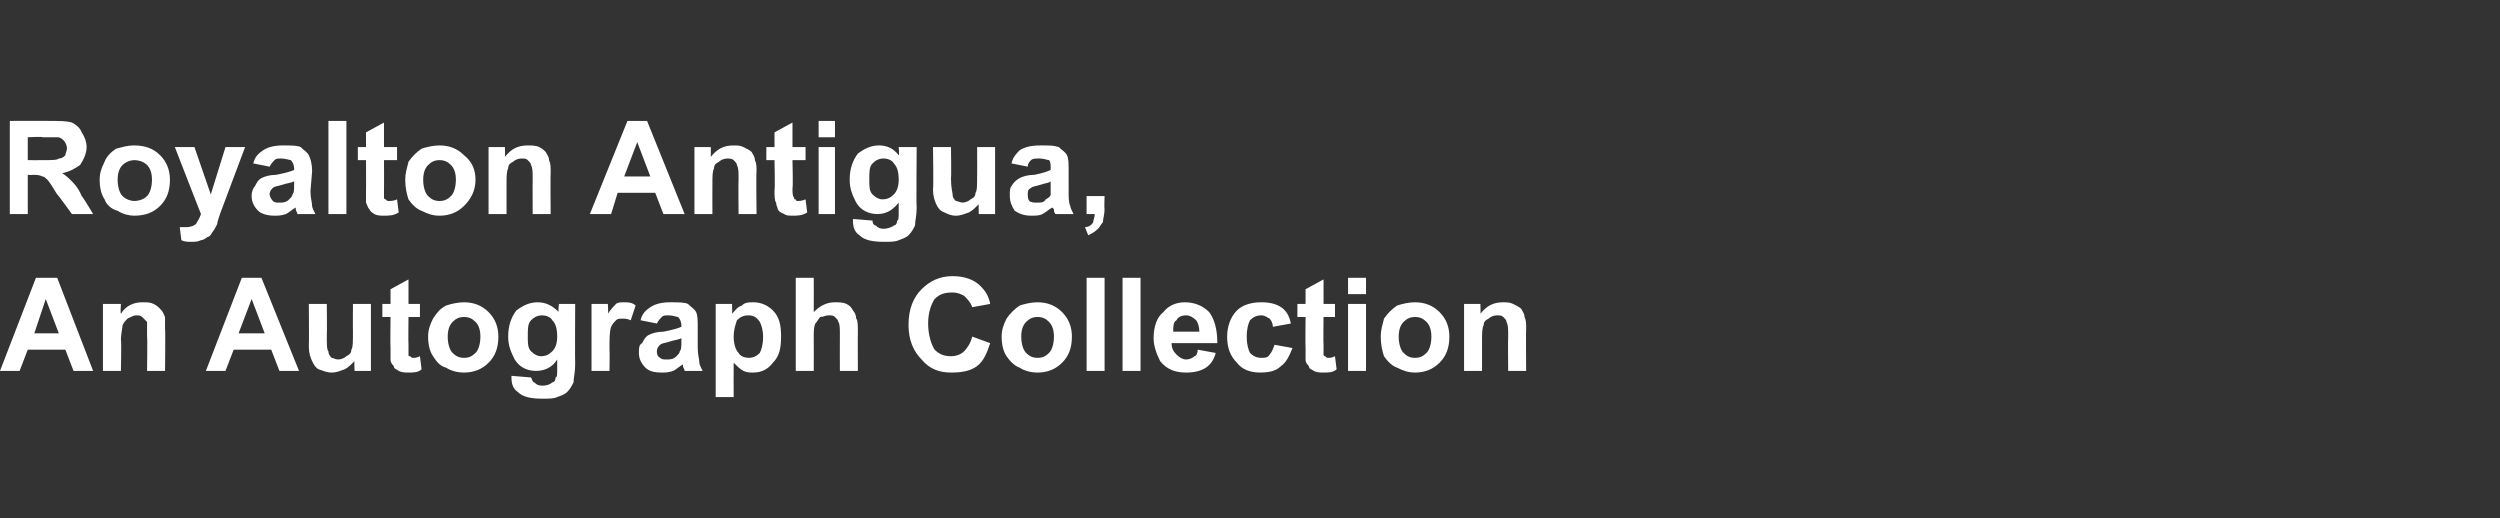 <?xml version="1.0" standalone="no"?><!DOCTYPE svg PUBLIC "-//W3C//DTD SVG 1.1//EN" "http://www.w3.org/Graphics/SVG/1.1/DTD/svg11.dtd"><svg xmlns="http://www.w3.org/2000/svg" version="1.1" width="153px" height="31.7px" viewBox="0 -1 153 31.7" style="top:-1px"><rect x="0" y="-1" width="153" height="31.7" fill="#333333" stroke="none"/><desc>Royalton Antigua, An Autograph Collection</desc><defs/><g id="Polygon164759"><path d="m5.7 21.7l-1.2 0l-.5-1.3l-2.3 0l-.5 1.3l-1.2 0l2.2-5.7l1.3 0l2.2 5.7zm-2.1-2.3l-.8-2.1l-.7 2.1l1.5 0zm6.5 2.3l-1.1 0c0 0 .03-2.11 0-2.1c0-.5 0-.7 0-.9c-.1-.1-.2-.2-.3-.3c-.1-.1-.2-.1-.4-.1c-.1 0-.3.1-.5.2c-.1.1-.2.2-.3.4c0 .2-.1.5-.1.9c.04.03 0 1.9 0 1.9l-1.1 0l0-4.1l1.1 0c0 0-.04.57 0 .6c.3-.5.8-.7 1.3-.7c.3 0 .5 0 .7.1c.2.1.3.2.4.3c.2.2.2.3.3.5c0 .2 0 .4 0 .7c.03.03 0 2.6 0 2.6zm8.2 0l-1.2 0l-.5-1.3l-2.3 0l-.5 1.3l-1.2 0l2.2-5.7l1.2 0l2.3 5.7zm-2.1-2.3l-.8-2.1l-.8 2.1l1.6 0zm5.5 2.3c0 0-.03-.61 0-.6c-.2.2-.4.4-.6.5c-.3.1-.5.2-.8.2c-.3 0-.5-.1-.8-.2c-.2-.1-.3-.3-.4-.5c-.1-.2-.2-.5-.2-.9c.02-.01 0-2.6 0-2.6l1.1 0c0 0 .02 1.87 0 1.9c0 .6 0 .9.1 1c0 .2.1.3.2.4c.1 0 .2.1.4.1c.2 0 .4-.1.5-.2c.2-.1.3-.2.3-.4c.1-.1.1-.5.1-1.1c-.01.01 0-1.7 0-1.7l1.1 0l0 4.1l-1 0zm4-4.1l0 .8l-.7 0c0 0-.02 1.71 0 1.7c0 .3 0 .5 0 .6c0 .1 0 .1.1.1c.1.1.1.1.2.1c.1 0 .2 0 .4-.1c0 0 .1.8.1.8c-.2.2-.5.2-.8.2c-.2 0-.4 0-.6-.1c-.1-.1-.3-.1-.3-.3c-.1-.1-.2-.2-.2-.4c0-.1 0-.4 0-.8c-.02.05 0-1.8 0-1.8l-.5 0l0-.8l.5 0l0-.9l1.1-.6l0 1.5l.7 0zm.5 2c0-.4.1-.7.3-1.1c.2-.3.4-.6.8-.8c.3-.1.7-.2 1.1-.2c.6 0 1.1.2 1.5.6c.4.4.6.9.6 1.5c0 .7-.2 1.2-.6 1.6c-.4.4-.9.6-1.5.6c-.4 0-.8-.1-1.1-.3c-.4-.1-.6-.4-.8-.7c-.2-.3-.3-.7-.3-1.2zm1.2 0c0 .4.1.8.3 1c.2.2.4.3.7.3c.3 0 .5-.1.7-.3c.2-.2.3-.6.3-1c0-.4-.1-.7-.3-.9c-.2-.2-.4-.3-.7-.3c-.3 0-.5.1-.7.3c-.2.2-.3.5-.3.9zm3.9 2.5c0 0 0-.1 0-.1c0 0 1.2.1 1.2.1c.1.2.1.3.2.3c.1.1.2.2.5.2c.3 0 .5-.1.6-.2c.1 0 .2-.1.2-.3c.1 0 .1-.2.1-.5c0 0 0-.6 0-.6c-.3.5-.8.7-1.3.7c-.5 0-1-.2-1.3-.7c-.2-.4-.4-.8-.4-1.4c0-.7.2-1.2.5-1.6c.4-.3.8-.5 1.3-.5c.5 0 .9.2 1.3.6c-.05.05 0-.5 0-.5l1 0c0 0-.02 3.69 0 3.7c0 .5-.1.8-.1 1.1c-.1.2-.2.4-.4.6c-.1.1-.3.2-.6.3c-.2.1-.5.1-.9.1c-.7 0-1.2-.1-1.5-.4c-.3-.2-.4-.5-.4-.9c0 0 0 0 0 0zm1-2.5c0 .4 0 .7.2.9c.2.2.4.3.6.3c.3 0 .5-.1.7-.3c.2-.2.3-.5.3-.9c0-.5-.1-.8-.3-1c-.1-.2-.4-.3-.6-.3c-.3 0-.5.1-.7.3c-.2.2-.2.5-.2 1zm5 2.1l-1.1 0l0-4.1l1 0c0 0 .04.55 0 .6c.2-.3.4-.5.5-.6c.1-.1.3-.1.5-.1c.2 0 .5 0 .7.2c0 0-.3.9-.3.9c-.2-.1-.4-.1-.5-.1c-.2 0-.3 0-.4.1c-.1.1-.2.2-.3.4c-.1.3-.1.7-.1 1.4c.02.03 0 1.3 0 1.3zm2.9-2.9c0 0-1-.2-1-.2c.1-.4.3-.6.6-.8c.3-.2.7-.3 1.2-.3c.5 0 .9 0 1.1.1c.2.2.4.3.5.5c.1.2.1.5.1 1c0 0 0 1.2 0 1.2c0 .4.1.7.1.9c0 .1.1.3.2.5c0 0-1.1 0-1.1 0c0-.1-.1-.2-.1-.3c0-.1 0-.1 0-.1c-.2.1-.4.3-.6.4c-.3.1-.5.1-.7.1c-.5 0-.8-.1-1-.3c-.3-.3-.4-.6-.4-.9c0-.3 0-.5.2-.6c.1-.2.2-.4.4-.5c.2-.1.5-.2.9-.2c.5-.1.9-.2 1.1-.3c0 0 0-.1 0-.1c0-.2-.1-.4-.2-.5c-.1 0-.3-.1-.6-.1c-.2 0-.3 0-.4.1c-.1.1-.2.2-.3.4zm1.5.9c-.2.1-.4.1-.7.2c-.3.1-.5.1-.6.2c-.1.1-.2.2-.2.4c0 .1 0 .3.2.4c.1.1.2.1.4.1c.2 0 .4 0 .6-.2c.1-.1.2-.2.2-.3c.1-.1.1-.3.1-.6c0 0 0-.2 0-.2zm2.1-2.1l1 0c0 0 .02.57 0 .6c.2-.2.3-.4.6-.5c.2-.2.4-.2.7-.2c.5 0 .9.2 1.2.5c.4.4.5.9.5 1.6c0 .7-.1 1.2-.5 1.6c-.3.4-.7.6-1.2.6c-.2 0-.4 0-.6-.1c-.2-.1-.4-.3-.6-.5c-.01 0 0 2.1 0 2.1l-1.1 0l0-5.7zm1.1 2c0 .4.1.8.3 1c.1.2.4.3.6.3c.3 0 .5-.1.7-.3c.1-.2.2-.5.2-1c0-.4-.1-.7-.2-.9c-.2-.3-.4-.4-.7-.4c-.3 0-.5.1-.7.3c-.1.3-.2.6-.2 1zm4.9-3.6c0 0 .01 2.09 0 2.1c.4-.4.8-.6 1.3-.6c.2 0 .5 0 .7.1c.2.1.3.2.4.4c.1.1.2.3.2.5c.1.1.1.4.1.8c-.01-.02 0 2.4 0 2.4l-1.1 0c0 0-.01-2.18 0-2.2c0-.4 0-.7-.1-.8c0-.1-.1-.2-.2-.3c-.1-.1-.2-.1-.4-.1c-.2 0-.3.1-.5.1c-.1.1-.2.3-.3.4c-.1.2-.1.5-.1.8c.01.03 0 2.1 0 2.1l-1.1 0l0-5.7l1.1 0zm9.7 3.6c0 0 1.1.4 1.1.4c-.2.6-.4 1.1-.8 1.4c-.4.3-.9.4-1.6.4c-.7 0-1.3-.2-1.8-.8c-.5-.5-.8-1.2-.8-2.1c0-1 .3-1.7.8-2.2c.5-.5 1.1-.8 1.9-.8c.7 0 1.3.2 1.7.6c.3.3.5.6.6 1.1c0 0-1.1.2-1.1.2c-.1-.3-.3-.5-.5-.7c-.2-.1-.4-.2-.7-.2c-.5 0-.8.1-1.1.4c-.2.3-.4.8-.4 1.5c0 .7.2 1.3.4 1.6c.3.3.6.4 1 .4c.3 0 .6-.1.8-.3c.2-.2.4-.5.5-.9zm1.8 0c0-.4.1-.7.3-1.1c.2-.3.5-.6.8-.8c.3-.1.7-.2 1.1-.2c.6 0 1.1.2 1.5.6c.4.4.6.9.6 1.5c0 .7-.2 1.2-.6 1.6c-.4.4-.9.6-1.5.6c-.4 0-.8-.1-1.1-.3c-.3-.1-.6-.4-.8-.7c-.2-.3-.3-.7-.3-1.2zm1.2 0c0 .4.1.8.3 1c.2.2.4.3.7.3c.3 0 .5-.1.7-.3c.2-.2.3-.6.3-1c0-.4-.1-.7-.3-.9c-.2-.2-.4-.3-.7-.3c-.3 0-.5.1-.7.3c-.2.2-.3.5-.3.9zm4 2.1l0-5.7l1.1 0l0 5.7l-1.1 0zm2.2 0l0-5.7l1.1 0l0 5.7l-1.1 0zm4.6-1.3c0 0 1.1.2 1.1.2c-.1.4-.3.7-.6.9c-.3.2-.7.3-1.2.3c-.7 0-1.2-.2-1.6-.7c-.2-.4-.4-.9-.4-1.4c0-.7.2-1.3.6-1.6c.3-.4.8-.6 1.3-.6c.6 0 1.1.2 1.5.6c.3.4.5 1 .5 1.9c0 0-2.8 0-2.8 0c0 .3.1.5.3.7c.2.2.4.3.6.3c.2 0 .4-.1.5-.2c.1 0 .2-.2.2-.4zm.1-1.1c0-.3-.1-.6-.2-.7c-.2-.2-.4-.3-.6-.3c-.3 0-.5.1-.6.3c-.2.1-.2.4-.2.7c0 0 1.6 0 1.6 0zm5.6-.5c0 0-1.1.2-1.1.2c0-.2-.1-.4-.2-.5c-.2-.1-.3-.2-.5-.2c-.3 0-.5.1-.7.3c-.1.2-.2.5-.2 1c0 .5.1.8.2 1c.2.2.4.3.7.3c.2 0 .4 0 .5-.2c.1-.1.2-.3.3-.6c0 0 1.1.2 1.1.2c-.2.5-.4.9-.7 1.1c-.3.3-.7.4-1.3.4c-.6 0-1.1-.2-1.4-.6c-.4-.4-.6-.9-.6-1.6c0-.6.2-1.2.6-1.6c.3-.3.8-.5 1.5-.5c.5 0 .9.1 1.2.3c.3.2.5.5.6 1zm2.7-1.2l0 .8l-.7 0c0 0-.02 1.71 0 1.7c0 .3 0 .5 0 .6c0 .1.1.1.1.1c.1.1.1.1.2.1c.1 0 .2 0 .4-.1c0 0 .1.8.1.8c-.2.2-.5.2-.8.2c-.2 0-.4 0-.6-.1c-.1-.1-.3-.1-.3-.3c-.1-.1-.2-.2-.2-.4c0-.1 0-.4 0-.8c-.02.05 0-1.8 0-1.8l-.5 0l0-.8l.5 0l0-.9l1.1-.6l0 1.5l.7 0zm.8-.6l0-1l1.1 0l0 1l-1.1 0zm0 4.7l0-4.1l1.1 0l0 4.1l-1.1 0zm2-2.1c0-.4.1-.7.2-1.1c.2-.3.5-.6.8-.8c.3-.1.7-.2 1.1-.2c.6 0 1.1.2 1.5.6c.4.4.6.9.6 1.5c0 .7-.2 1.2-.6 1.6c-.4.4-.9.6-1.5.6c-.4 0-.7-.1-1.1-.3c-.3-.1-.6-.4-.8-.7c-.1-.3-.2-.7-.2-1.2zm1.1 0c0 .4.1.8.3 1c.2.2.4.3.7.3c.3 0 .5-.1.7-.3c.2-.2.3-.6.3-1c0-.4-.1-.7-.3-.9c-.2-.2-.4-.3-.7-.3c-.3 0-.5.1-.7.3c-.2.2-.3.5-.3.9zm7.8 2.1l-1.1 0c0 0-.02-2.11 0-2.1c0-.5 0-.7-.1-.9c0-.1-.1-.2-.2-.3c-.1-.1-.2-.1-.4-.1c-.2 0-.4.1-.5.2c-.2.1-.3.2-.3.4c-.1.2-.1.5-.1.9c0 .03 0 1.9 0 1.9l-1.1 0l0-4.1l1 0c0 0 .02.57 0 .6c.4-.5.8-.7 1.4-.7c.2 0 .4 0 .6.1c.2.1.4.2.5.3c.1.2.2.3.2.5c.1.2.1.4.1.7c-.02.03 0 2.6 0 2.6z" stroke="none" fill="#fff"/></g><g id="Polygon164758"><path d="m.6 12.1l0-5.7c0 0 2.42-.01 2.4 0c.6 0 1.1 0 1.4.1c.2.1.5.3.6.6c.2.3.3.6.3.9c0 .4-.2.8-.4 1.1c-.3.2-.6.4-1.1.5c.2.1.4.3.6.5c.1.1.4.4.6.9c.04-.01.7 1.1.7 1.1l-1.3 0c0 0-.88-1.23-.9-1.2c-.3-.5-.5-.8-.6-.9c-.1-.1-.2-.2-.3-.2c-.2-.1-.4-.1-.6-.1c-.02.02-.3 0-.3 0l0 2.4l-1.1 0zm1.1-3.3c0 0 .9.01.9 0c.6 0 .9 0 1-.1c.2 0 .3-.1.4-.2c0-.1.1-.3.1-.4c0-.2-.1-.4-.2-.5c-.1-.1-.2-.2-.4-.2c-.1 0-.4 0-.9 0c.04-.05-.9 0-.9 0l0 1.4zm4.4 1.2c0-.4.1-.7.3-1.1c.1-.3.4-.6.7-.8c.4-.1.7-.2 1.1-.2c.7 0 1.2.2 1.6.6c.4.4.6.9.6 1.5c0 .7-.2 1.2-.6 1.6c-.4.4-.9.6-1.6.6c-.3 0-.7-.1-1-.3c-.4-.1-.7-.4-.8-.7c-.2-.3-.3-.7-.3-1.2zm1.1 0c0 .4.1.8.3 1c.2.2.5.3.7.3c.3 0 .6-.1.8-.3c.2-.2.3-.6.3-1c0-.4-.1-.7-.3-.9c-.2-.2-.5-.3-.8-.3c-.2 0-.5.1-.7.3c-.2.2-.3.5-.3.9zm3.5-2l1.2 0l1 2.9l.9-2.9l1.2 0l-1.5 4c0 0-.24.68-.2.7c-.1.2-.2.4-.3.5c-.1.2-.2.3-.3.3c-.1.1-.3.2-.4.2c-.2.1-.4.1-.6.1c-.2 0-.4 0-.6-.1c0 0-.1-.8-.1-.8c.2 0 .3 0 .4 0c.3 0 .5-.1.6-.2c.1-.2.2-.3.3-.6c0 .02-1.6-4.1-1.6-4.1zm5.8 1.2c0 0-1-.2-1-.2c.1-.4.3-.6.6-.8c.3-.2.7-.3 1.2-.3c.5 0 .9 0 1.1.1c.2.2.4.3.5.5c.1.2.2.5.2 1c0 0-.1 1.2-.1 1.2c0 .4.1.7.1.9c0 .1.1.3.2.5c0 0-1.1 0-1.1 0c0-.1-.1-.2-.1-.3c0-.1 0-.1 0-.1c-.2.1-.4.3-.6.4c-.3.1-.5.1-.7.1c-.4 0-.8-.1-1-.3c-.3-.3-.4-.6-.4-.9c0-.3.1-.5.2-.6c.1-.2.2-.4.4-.5c.2-.1.5-.2.9-.2c.5-.1.9-.2 1.1-.3c0 0 0-.1 0-.1c0-.2-.1-.4-.2-.5c-.1 0-.3-.1-.6-.1c-.2 0-.3 0-.4.1c-.1.1-.2.2-.3.4zm1.5.9c-.2.1-.4.1-.7.2c-.3.1-.5.1-.6.2c-.1.1-.2.2-.2.4c0 .1.1.3.2.4c.1.1.2.1.4.1c.2 0 .4 0 .6-.2c.1-.1.2-.2.2-.3c.1-.1.1-.3.1-.6c0 0 0-.2 0-.2zm2.1 2l0-5.7l1.1 0l0 5.7l-1.1 0zm4.2-4.1l0 .8l-.8 0c0 0 .01 1.71 0 1.7c0 .3 0 .5 0 .6c0 .1.1.1.1.1c.1.1.1.1.2.1c.1 0 .3 0 .5-.1c0 0 .1.8.1.8c-.3.2-.6.2-.9.2c-.2 0-.4 0-.6-.1c-.1-.1-.2-.1-.3-.3c-.1-.1-.1-.2-.2-.4c0-.1 0-.4 0-.8c.01.05 0-1.8 0-1.8l-.5 0l0-.8l.5 0l0-.9l1.1-.6l0 1.5l.8 0zm.5 2c0-.4.1-.7.2-1.1c.2-.3.5-.6.8-.8c.3-.1.7-.2 1.1-.2c.6 0 1.1.2 1.5.6c.5.4.7.9.7 1.5c0 .7-.3 1.2-.7 1.6c-.4.4-.9.6-1.5.6c-.4 0-.7-.1-1.1-.3c-.3-.1-.6-.4-.8-.7c-.1-.3-.2-.7-.2-1.2zm1.1 0c0 .4.1.8.3 1c.2.2.4.3.7.3c.3 0 .5-.1.7-.3c.2-.2.3-.6.3-1c0-.4-.1-.7-.3-.9c-.2-.2-.4-.3-.7-.3c-.3 0-.5.1-.7.3c-.2.2-.3.5-.3.9zm7.8 2.1l-1.1 0c0 0-.01-2.11 0-2.1c0-.5 0-.7-.1-.9c0-.1-.1-.2-.2-.3c-.1-.1-.2-.1-.4-.1c-.2 0-.4.1-.5.2c-.2.1-.3.2-.3.4c-.1.2-.1.5-.1.9c0 .03 0 1.9 0 1.9l-1.1 0l0-4.1l1 0c0 0 .02.57 0 .6c.4-.5.8-.7 1.4-.7c.2 0 .5 0 .7.1c.2.1.3.2.4.3c.1.2.2.3.2.5c.1.2.1.4.1.7c-.02.03 0 2.6 0 2.6zm8.2 0l-1.3 0l-.5-1.3l-2.3 0l-.4 1.3l-1.3 0l2.3-5.7l1.2 0l2.3 5.7zm-2.1-2.3l-.8-2.1l-.8 2.1l1.6 0zm6.5 2.3l-1.1 0c0 0-.02-2.11 0-2.1c0-.5 0-.7-.1-.9c0-.1-.1-.2-.2-.3c-.1-.1-.3-.1-.4-.1c-.2 0-.4.1-.5.2c-.2.1-.3.2-.3.4c-.1.2-.1.5-.1.9c-.01.03 0 1.9 0 1.9l-1.1 0l0-4.1l1 0c0 0 .01.57 0 .6c.4-.5.8-.7 1.4-.7c.2 0 .4 0 .6.1c.2.1.4.2.5.3c.1.2.2.3.2.5c.1.2.1.4.1.7c-.03.03 0 2.6 0 2.6zm3-4.1l0 .8l-.8 0c0 0 .04 1.71 0 1.7c0 .3 0 .5.1.6c0 .1 0 .1.1.1c0 .1.1.1.1.1c.1 0 .3 0 .5-.1c0 0 .1.8.1.8c-.3.2-.6.2-.9.2c-.2 0-.4 0-.5-.1c-.2-.1-.3-.1-.4-.3c0-.1-.1-.2-.1-.4c-.1-.1-.1-.4-.1-.8c.04.05 0-1.8 0-1.8l-.5 0l0-.8l.5 0l0-.9l1.1-.6l0 1.5l.8 0zm.8-.6l0-1l1 0l0 1l-1 0zm0 4.7l0-4.1l1 0l0 4.1l-1 0zm2.1.4c0 0 0-.1 0-.1c0 0 1.2.1 1.2.1c0 .2.1.3.2.3c.1.1.2.2.5.2c.2 0 .5-.1.6-.2c.1 0 .2-.1.2-.3c.1 0 .1-.2.1-.5c0 0 0-.6 0-.6c-.4.5-.8.7-1.3.7c-.5 0-1-.2-1.3-.7c-.2-.4-.4-.8-.4-1.4c0-.7.2-1.2.5-1.6c.4-.3.8-.5 1.3-.5c.5 0 .9.2 1.2.6c.05.05 0-.5 0-.5l1.1 0c0 0-.03 3.69 0 3.7c0 .5-.1.8-.1 1.1c-.1.2-.2.4-.4.6c-.1.1-.3.2-.6.3c-.2.1-.5.1-.9.1c-.7 0-1.2-.1-1.5-.4c-.3-.2-.4-.5-.4-.9c0 0 0 0 0 0zm1-2.5c0 .4 0 .7.2.9c.2.2.4.3.6.3c.3 0 .5-.1.7-.3c.2-.2.3-.5.3-.9c0-.5-.1-.8-.3-1c-.1-.2-.4-.3-.6-.3c-.3 0-.5.1-.7.3c-.2.2-.2.5-.2 1zm6.7 2.1c0 0-.01-.61 0-.6c-.2.2-.4.4-.6.5c-.3.1-.5.2-.8.2c-.3 0-.5-.1-.7-.2c-.3-.1-.4-.3-.5-.5c-.1-.2-.2-.5-.2-.9c.04-.01 0-2.6 0-2.6l1.1 0c0 0 .03 1.87 0 1.9c0 .6.1.9.1 1c0 .2.1.3.2.4c.1 0 .3.1.4.1c.2 0 .4-.1.5-.2c.2-.1.3-.2.3-.4c.1-.1.1-.5.1-1.1c.01.01 0-1.7 0-1.7l1.1 0l0 4.1l-1 0zm3-2.9c0 0-1-.2-1-.2c.1-.4.3-.6.5-.8c.3-.2.7-.3 1.3-.3c.5 0 .8 0 1.1.1c.2.2.4.3.5.5c.1.2.1.5.1 1c0 0 0 1.2 0 1.2c0 .4 0 .7.1.9c0 .1.1.3.2.5c0 0-1.1 0-1.1 0c-.1-.1-.1-.2-.1-.3c-.1-.1-.1-.1-.1-.1c-.2.1-.4.3-.6.4c-.2.1-.4.1-.7.1c-.4 0-.7-.1-1-.3c-.2-.3-.3-.6-.3-.9c0-.3 0-.5.1-.6c.1-.2.3-.4.5-.5c.2-.1.5-.2.9-.2c.5-.1.8-.2 1-.3c0 0 0-.1 0-.1c0-.2 0-.4-.1-.5c-.1 0-.3-.1-.6-.1c-.2 0-.4 0-.5.1c-.1.1-.2.2-.2.4zm1.4.9c-.1.1-.3.1-.6.2c-.3.1-.5.1-.6.2c-.2.1-.2.2-.2.4c0 .1 0 .3.1.4c.1.1.3.1.5.1c.2 0 .4 0 .5-.2c.2-.1.3-.2.3-.3c0-.1 0-.3 0-.6c0 0 0-.2 0-.2zm2.2.9l1.1 0c0 0-.03.8 0 .8c0 .3-.1.6-.1.8c-.1.1-.2.3-.3.4c-.2.2-.4.3-.6.4c0 0-.2-.5-.2-.5c.2 0 .4-.1.5-.3c0-.1.1-.3.1-.5c0 .01-.5 0-.5 0l0-1.1z" stroke="none" fill="#fff"/></g></svg>